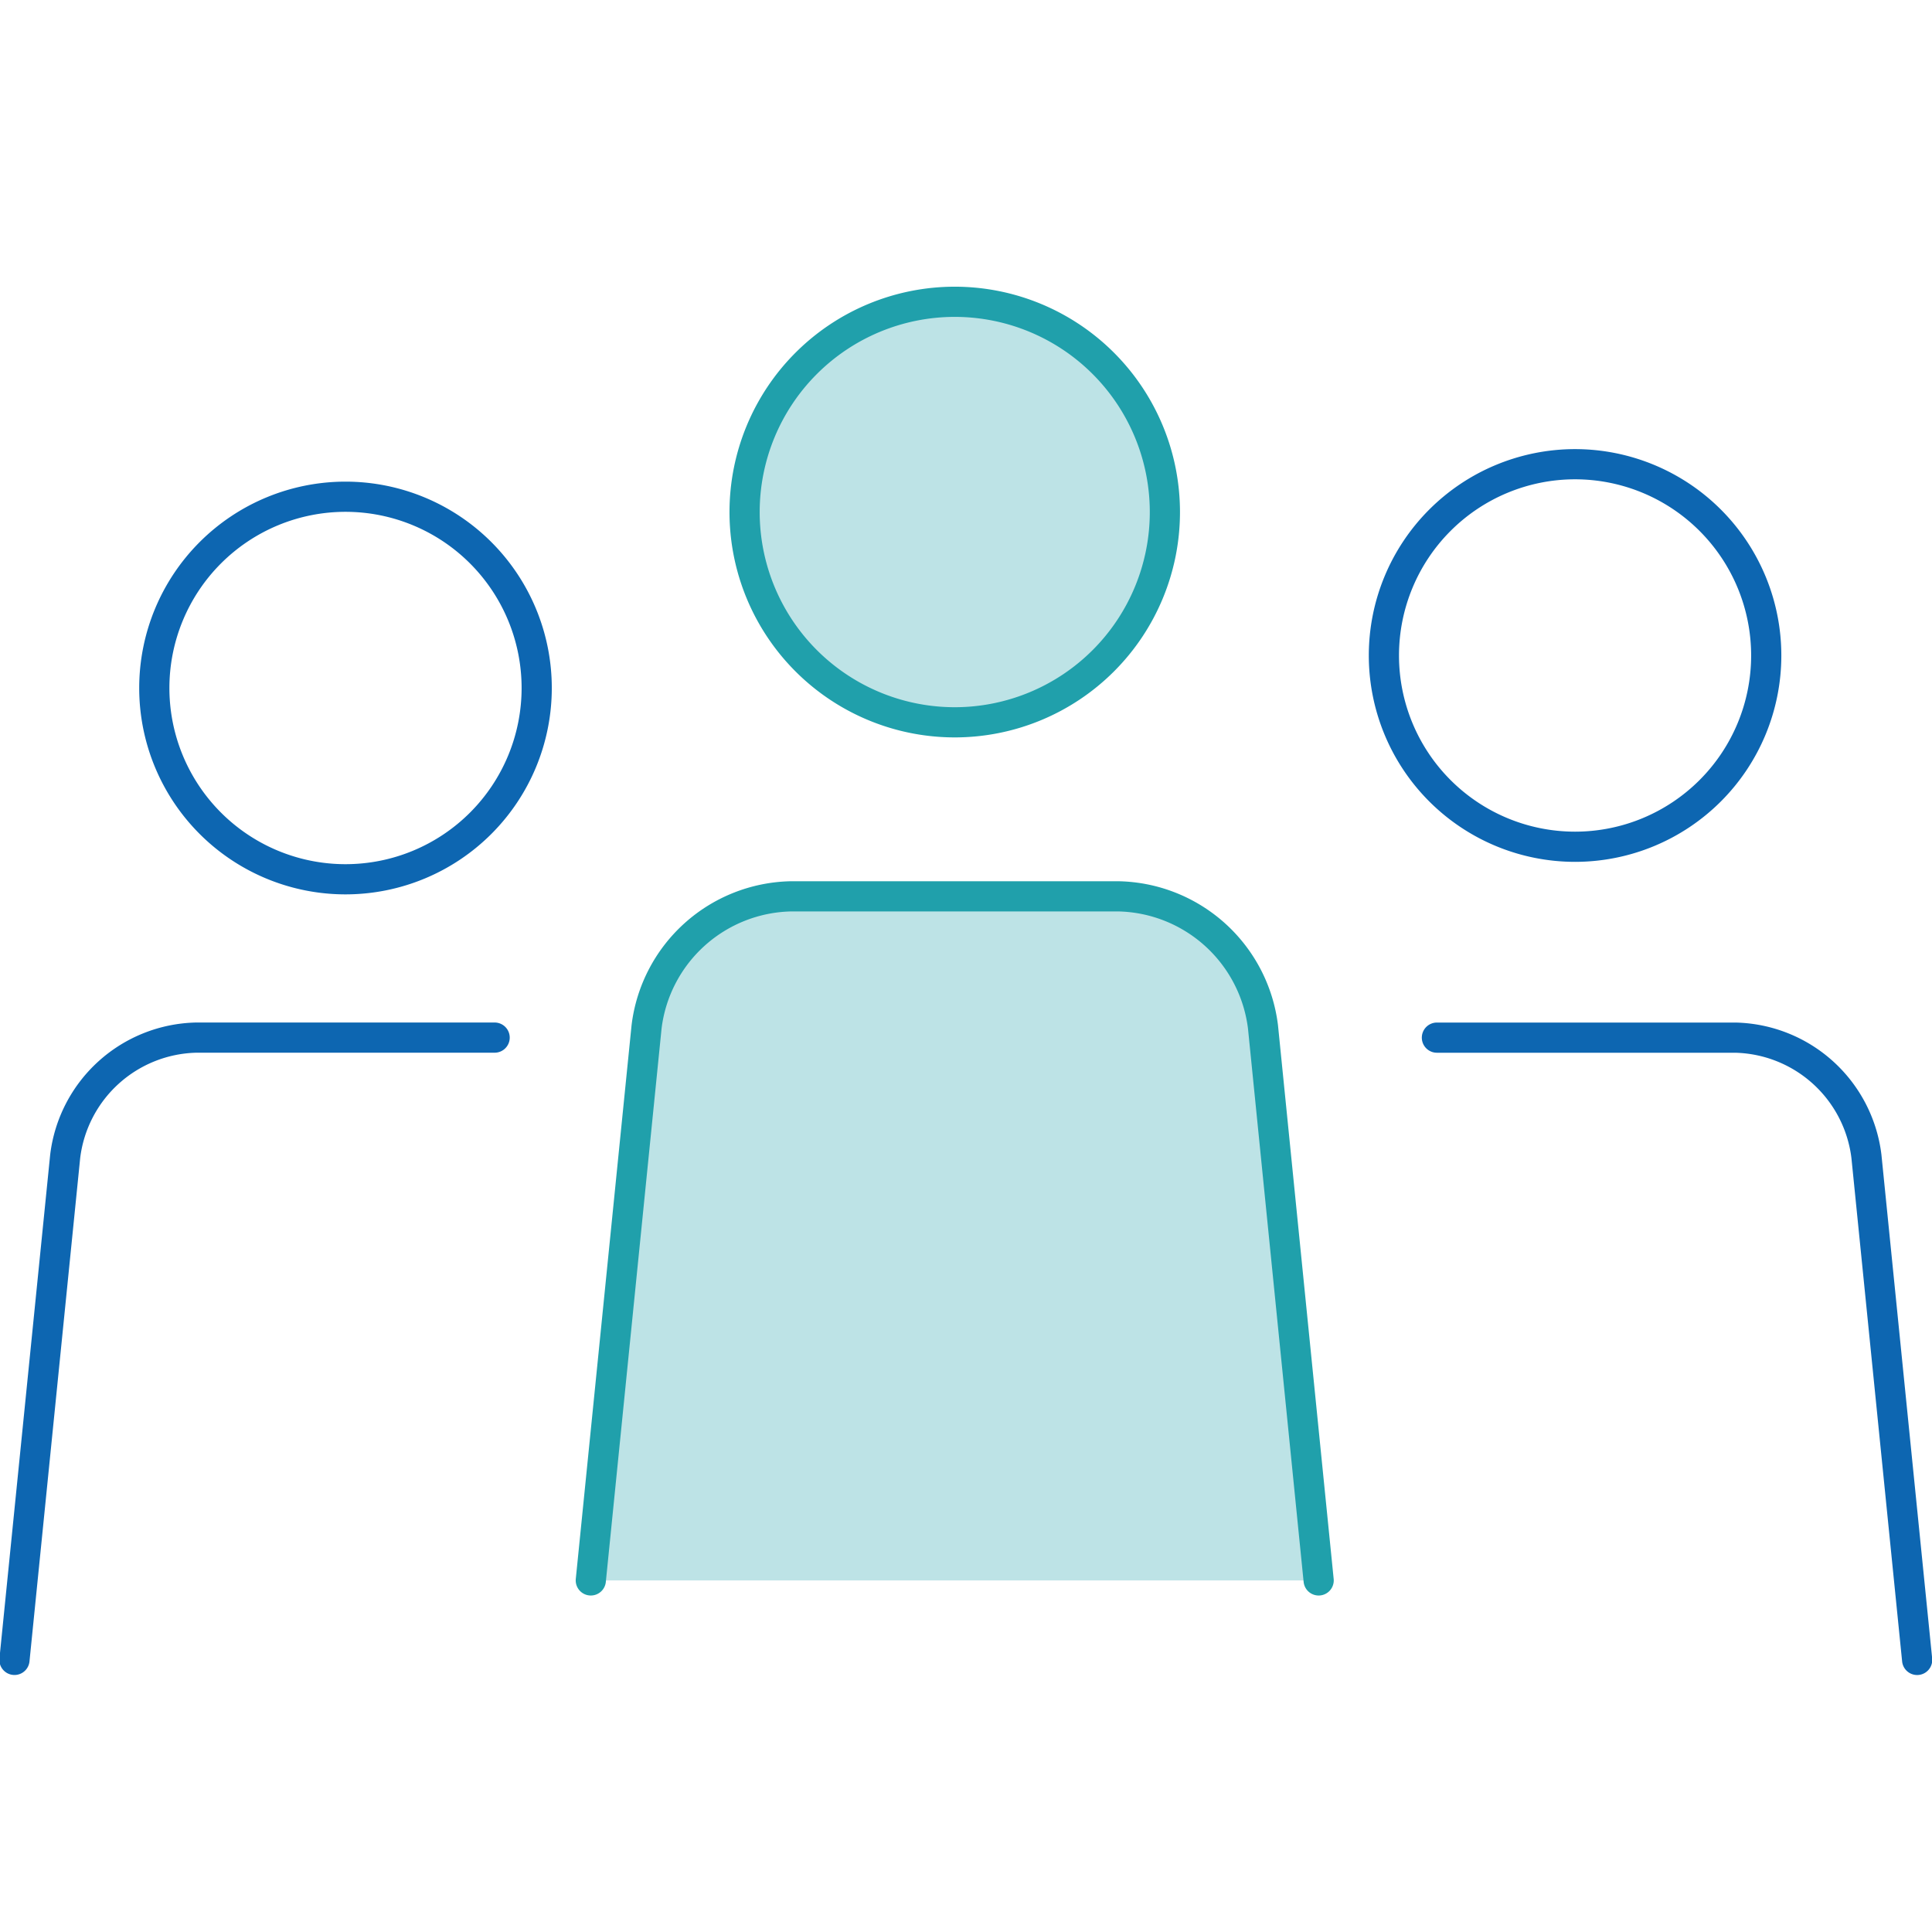 <svg xmlns="http://www.w3.org/2000/svg" xmlns:xlink="http://www.w3.org/1999/xlink" width="160" height="160" viewBox="0 0 160 160">
  <rect x="0" y="0" width="160" height="160" fill="#333333" stroke="none"/>
  <defs>
    <clipPath id="clip-c1.1">
      <rect width="160" height="160"/>
    </clipPath>
  </defs>
  <g id="c1.1" clip-path="url(#clip-c1.1)">
    <rect width="160" height="160" fill="#fff"/>
    <g id="Group_468" data-name="Group 468" transform="translate(-15 -15)">
      <rect id="Rectangle_87" data-name="Rectangle 87" width="160" height="160" transform="translate(15 15)" fill="#fff"/>
      <g id="Group_402" data-name="Group 402" transform="translate(16.196 39.993)">
        <g id="Group_402-2" data-name="Group 402" transform="translate(47.732)" opacity="0.3">
          <path id="Path_380" data-name="Path 380" d="M-419.973,366.888a17.409,17.409,0,0,1-17.4,17.413,17.41,17.41,0,0,1-17.407-17.413,17.413,17.413,0,0,1,17.407-17.413A17.412,17.412,0,0,1-419.973,366.888Z" transform="translate(467.516 -349.475)" fill="#20a0ab"/>
          <path id="Path_381" data-name="Path 381" d="M-404.852,446.133l-4.61-45.841a12.318,12.318,0,0,0-11.953-10.811h-27.146a12.3,12.3,0,0,0-11.95,10.811l-4.618,45.841" transform="translate(465.129 -340.243)" fill="#20a0ab"/>
        </g>
        <g id="Group_403" data-name="Group 403" transform="translate(0 16.144)">
          <path id="Path_382" data-name="Path 382" d="M-462.832,378.432a15.837,15.837,0,0,1-15.831,15.841A15.837,15.837,0,0,1-494.5,378.432a15.84,15.84,0,0,1,15.835-15.84A15.839,15.839,0,0,1-462.832,378.432Z" transform="translate(506.083 -362.592)" fill="none" stroke="#0d66b1" stroke-linejoin="round" stroke-width="2.5"/>
          <path id="Path_383" data-name="Path 383" d="M-464.144,398.986h-24.694a11.186,11.186,0,0,0-10.871,9.835l-4.2,41.7" transform="translate(503.911 -354.193)" fill="none" stroke="#0d66b1" stroke-linecap="round" stroke-linejoin="round" stroke-width="2.5"/>
        </g>
        <path id="Path_384" data-name="Path 384" d="M-411.763,376.244a15.837,15.837,0,0,0,15.831,15.841A15.837,15.837,0,0,0-380.1,376.244a15.84,15.84,0,0,0-15.835-15.84A15.839,15.839,0,0,0-411.763,376.244Z" transform="translate(525.176 -346.953)" fill="none" stroke="#0d66b1" stroke-linecap="round" stroke-linejoin="round" stroke-width="2.5"/>
        <path id="Path_385" data-name="Path 385" d="M-368.426,450.524l-4.2-41.7a11.187,11.187,0,0,0-10.871-9.835h-24.7" transform="translate(526 -338.049)" fill="none" stroke="#0d66b1" stroke-linecap="round" stroke-miterlimit="10" stroke-width="2.5"/>
        <g id="Group_404" data-name="Group 404" transform="translate(47.732)">
          <path id="Path_386" data-name="Path 386" d="M-419.973,366.888a17.409,17.409,0,0,1-17.4,17.413,17.41,17.41,0,0,1-17.407-17.413,17.413,17.413,0,0,1,17.407-17.413A17.412,17.412,0,0,1-419.973,366.888Z" transform="translate(467.516 -349.475)" fill="none" stroke="#20a0ab" stroke-linecap="round" stroke-linejoin="round" stroke-width="2.5"/>
          <path id="Path_387" data-name="Path 387" d="M-404.852,446.133l-4.61-45.841a12.318,12.318,0,0,0-11.953-10.811h-27.146a12.3,12.3,0,0,0-11.95,10.811l-4.618,45.841" transform="translate(465.129 -340.243)" fill="none" stroke="#20a0ab" stroke-linecap="round" stroke-linejoin="round" stroke-width="2.5"/>
        </g>
      </g>
    </g>
  </g>
</svg>
